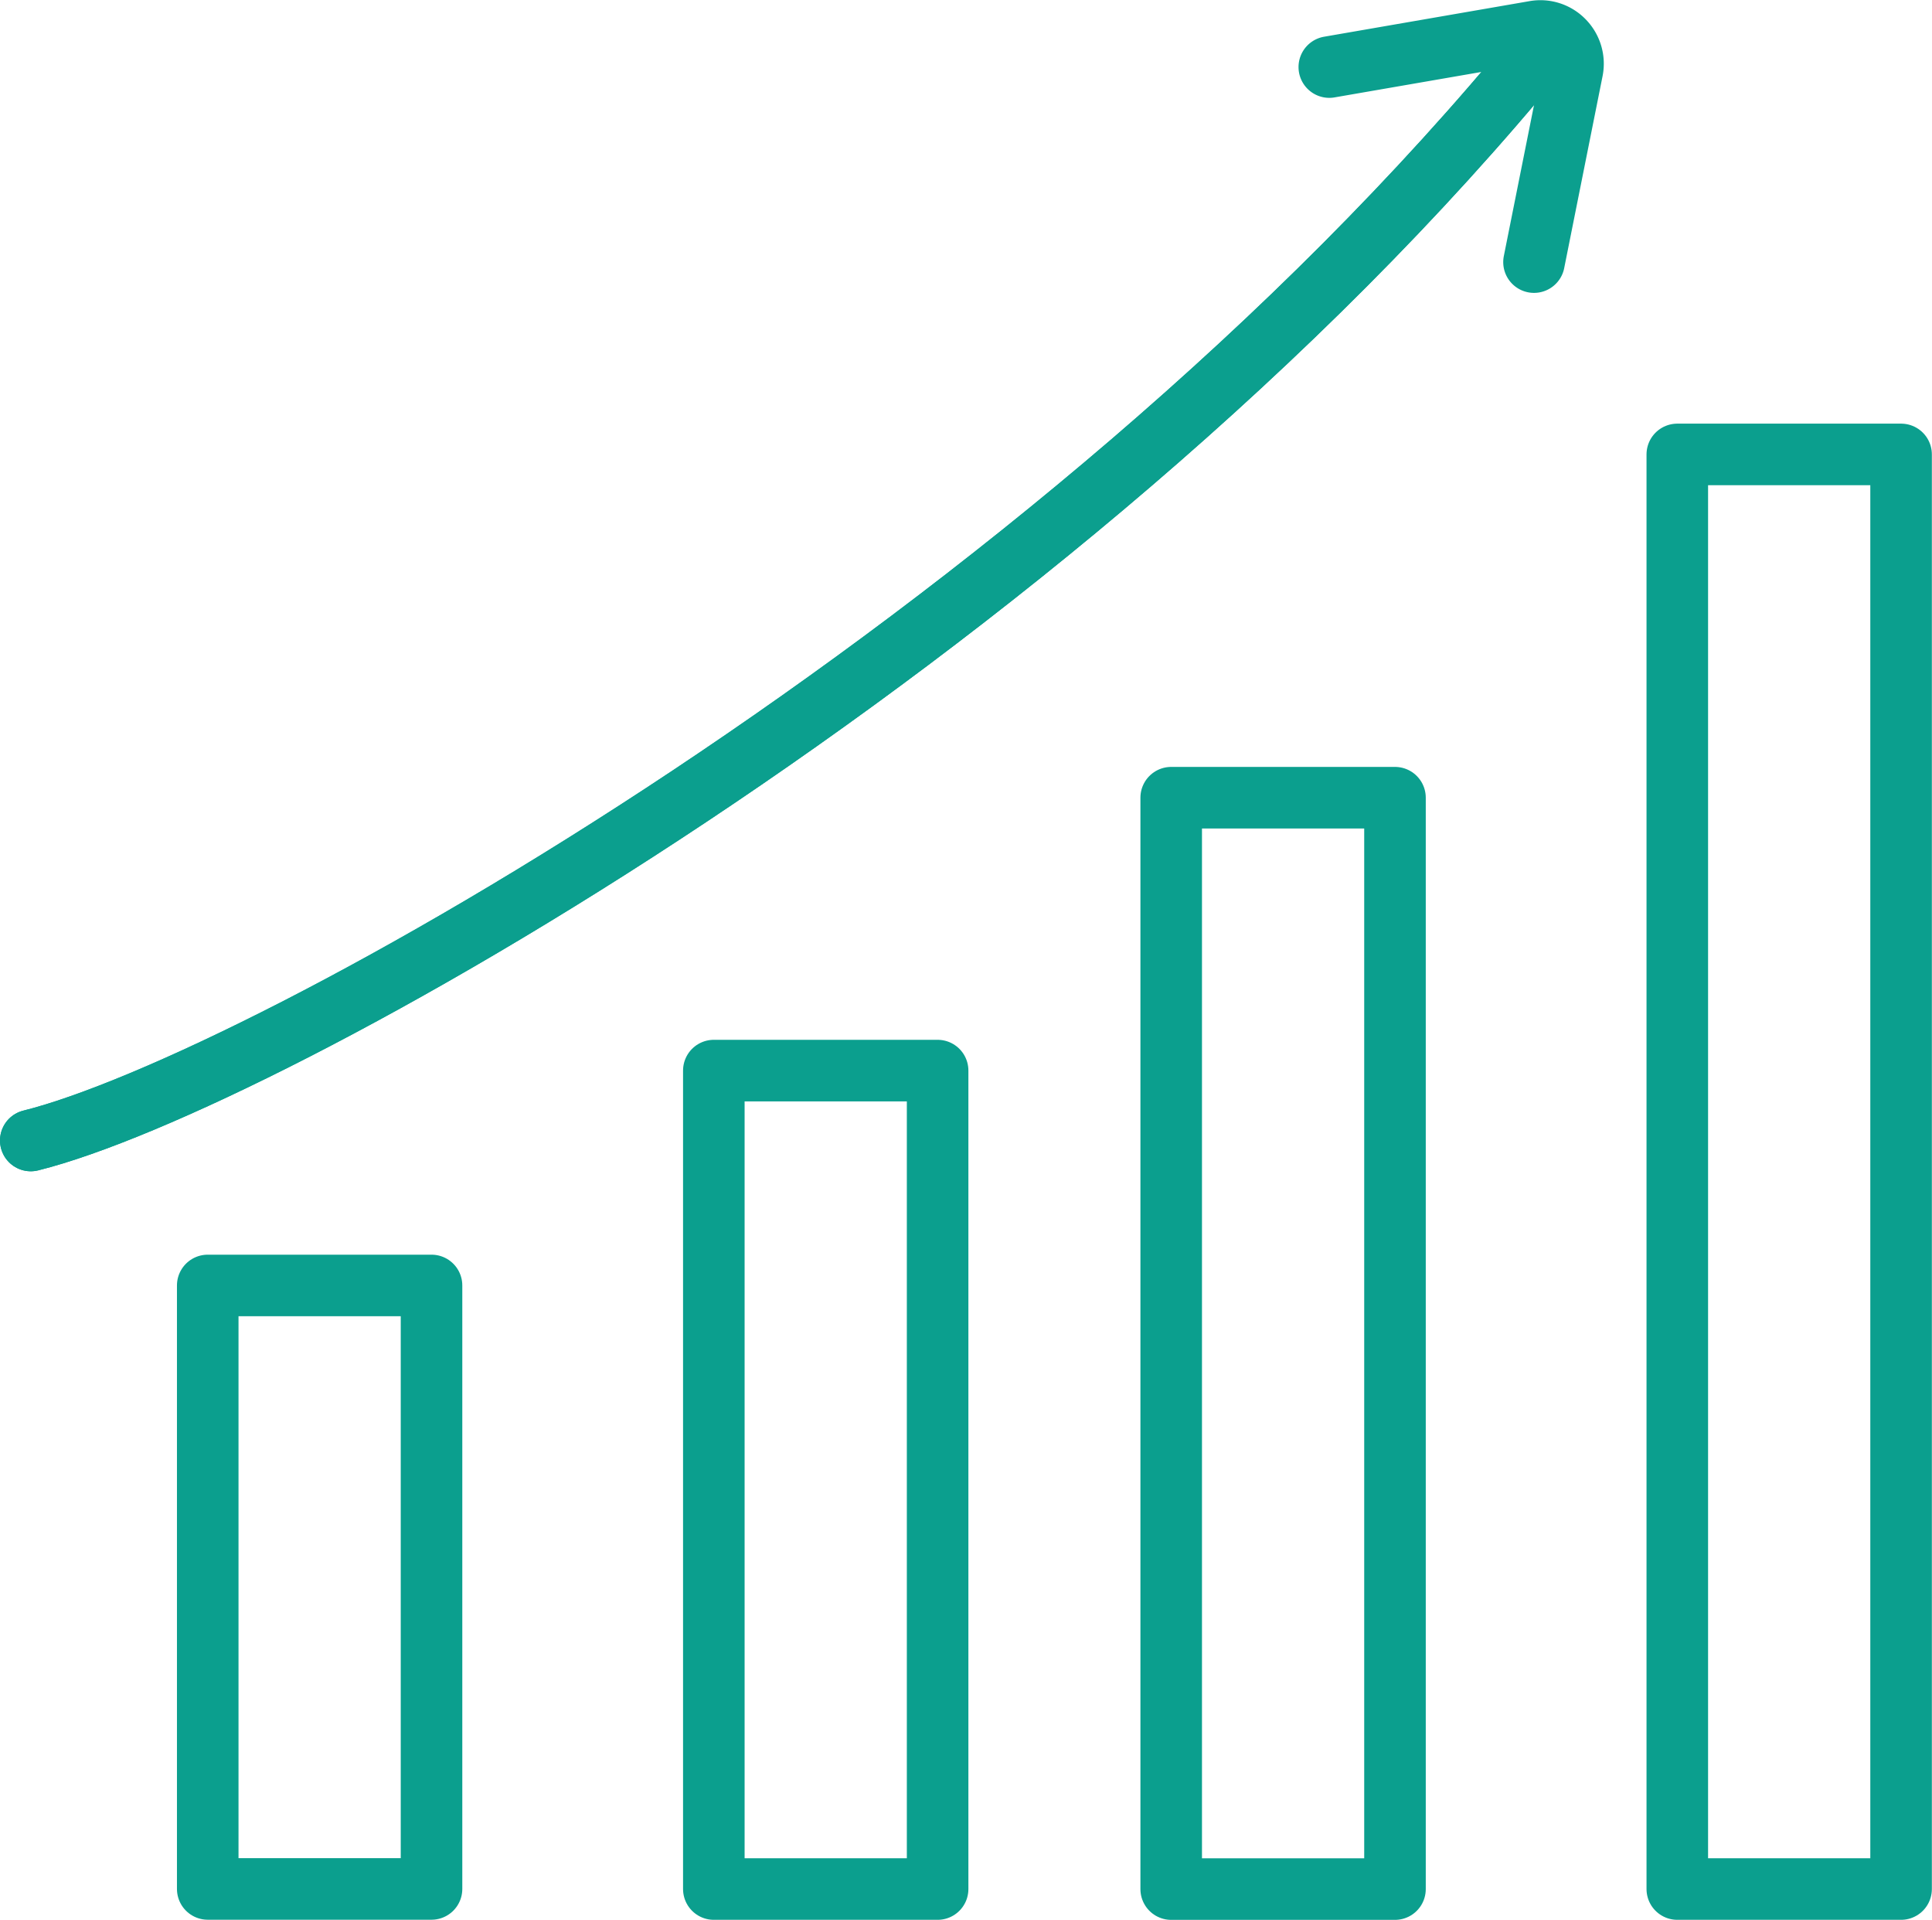 <svg xmlns="http://www.w3.org/2000/svg" width="40.801" height="40.538" viewBox="0 0 40.801 40.538">
  <g id="Group_870" data-name="Group 870" transform="translate(0.65 0.654)">
    <g id="Group_864" data-name="Group 864" transform="translate(0 0)">
      <rect id="Rectangle_245" data-name="Rectangle 245" width="4.726" height="12.742" transform="translate(3.737 26.488)" stroke-width="1.3" stroke="#0b9f8e" stroke-linecap="round" stroke-linejoin="round" fill="none"/>
      <rect id="Rectangle_246" data-name="Rectangle 246" width="4.726" height="23.044" transform="translate(24.084 16.189)" stroke-width="1.3" stroke="#0b9f8e" stroke-linecap="round" stroke-linejoin="round" fill="none"/>
      <path id="Path_855" data-name="Path 855" d="M430.06,300.961c4.886-1.216,21.618-10.515,31.863-23.017" transform="translate(-430.06 -277.534)" fill="none" stroke="#0b9f8e" stroke-linecap="round" stroke-linejoin="round" stroke-width="1.3"/>
      <path id="Path_856" data-name="Path 856" d="M430.06,300.961c4.886-1.216,21.618-10.515,31.863-23.017" transform="translate(-430.06 -277.534)" fill="none" stroke="#0b9f8e" stroke-linecap="round" stroke-linejoin="round" stroke-width="1.3"/>
      <path id="Path_857" data-name="Path 857" d="M450.019,278.407l4.342-.752a.683.683,0,0,1,.609.2.69.69,0,0,1,.183.614l-.811,4.056" transform="translate(-422.596 -277.645)" fill="none" stroke="#0b9f8e" stroke-linecap="round" stroke-linejoin="round" stroke-width="1.3"/>
      <rect id="Rectangle_247" data-name="Rectangle 247" width="4.726" height="17.281" transform="translate(14.425 21.951)" stroke-width="1.3" stroke="#0b9f8e" stroke-linecap="round" stroke-linejoin="round" fill="none"/>
      <rect id="Rectangle_248" data-name="Rectangle 248" width="4.726" height="30.291" transform="translate(34.772 8.941)" stroke-width="1.3" stroke="#0b9f8e" stroke-linecap="round" stroke-linejoin="round" fill="none"/>
    </g>
  </g>
</svg>
